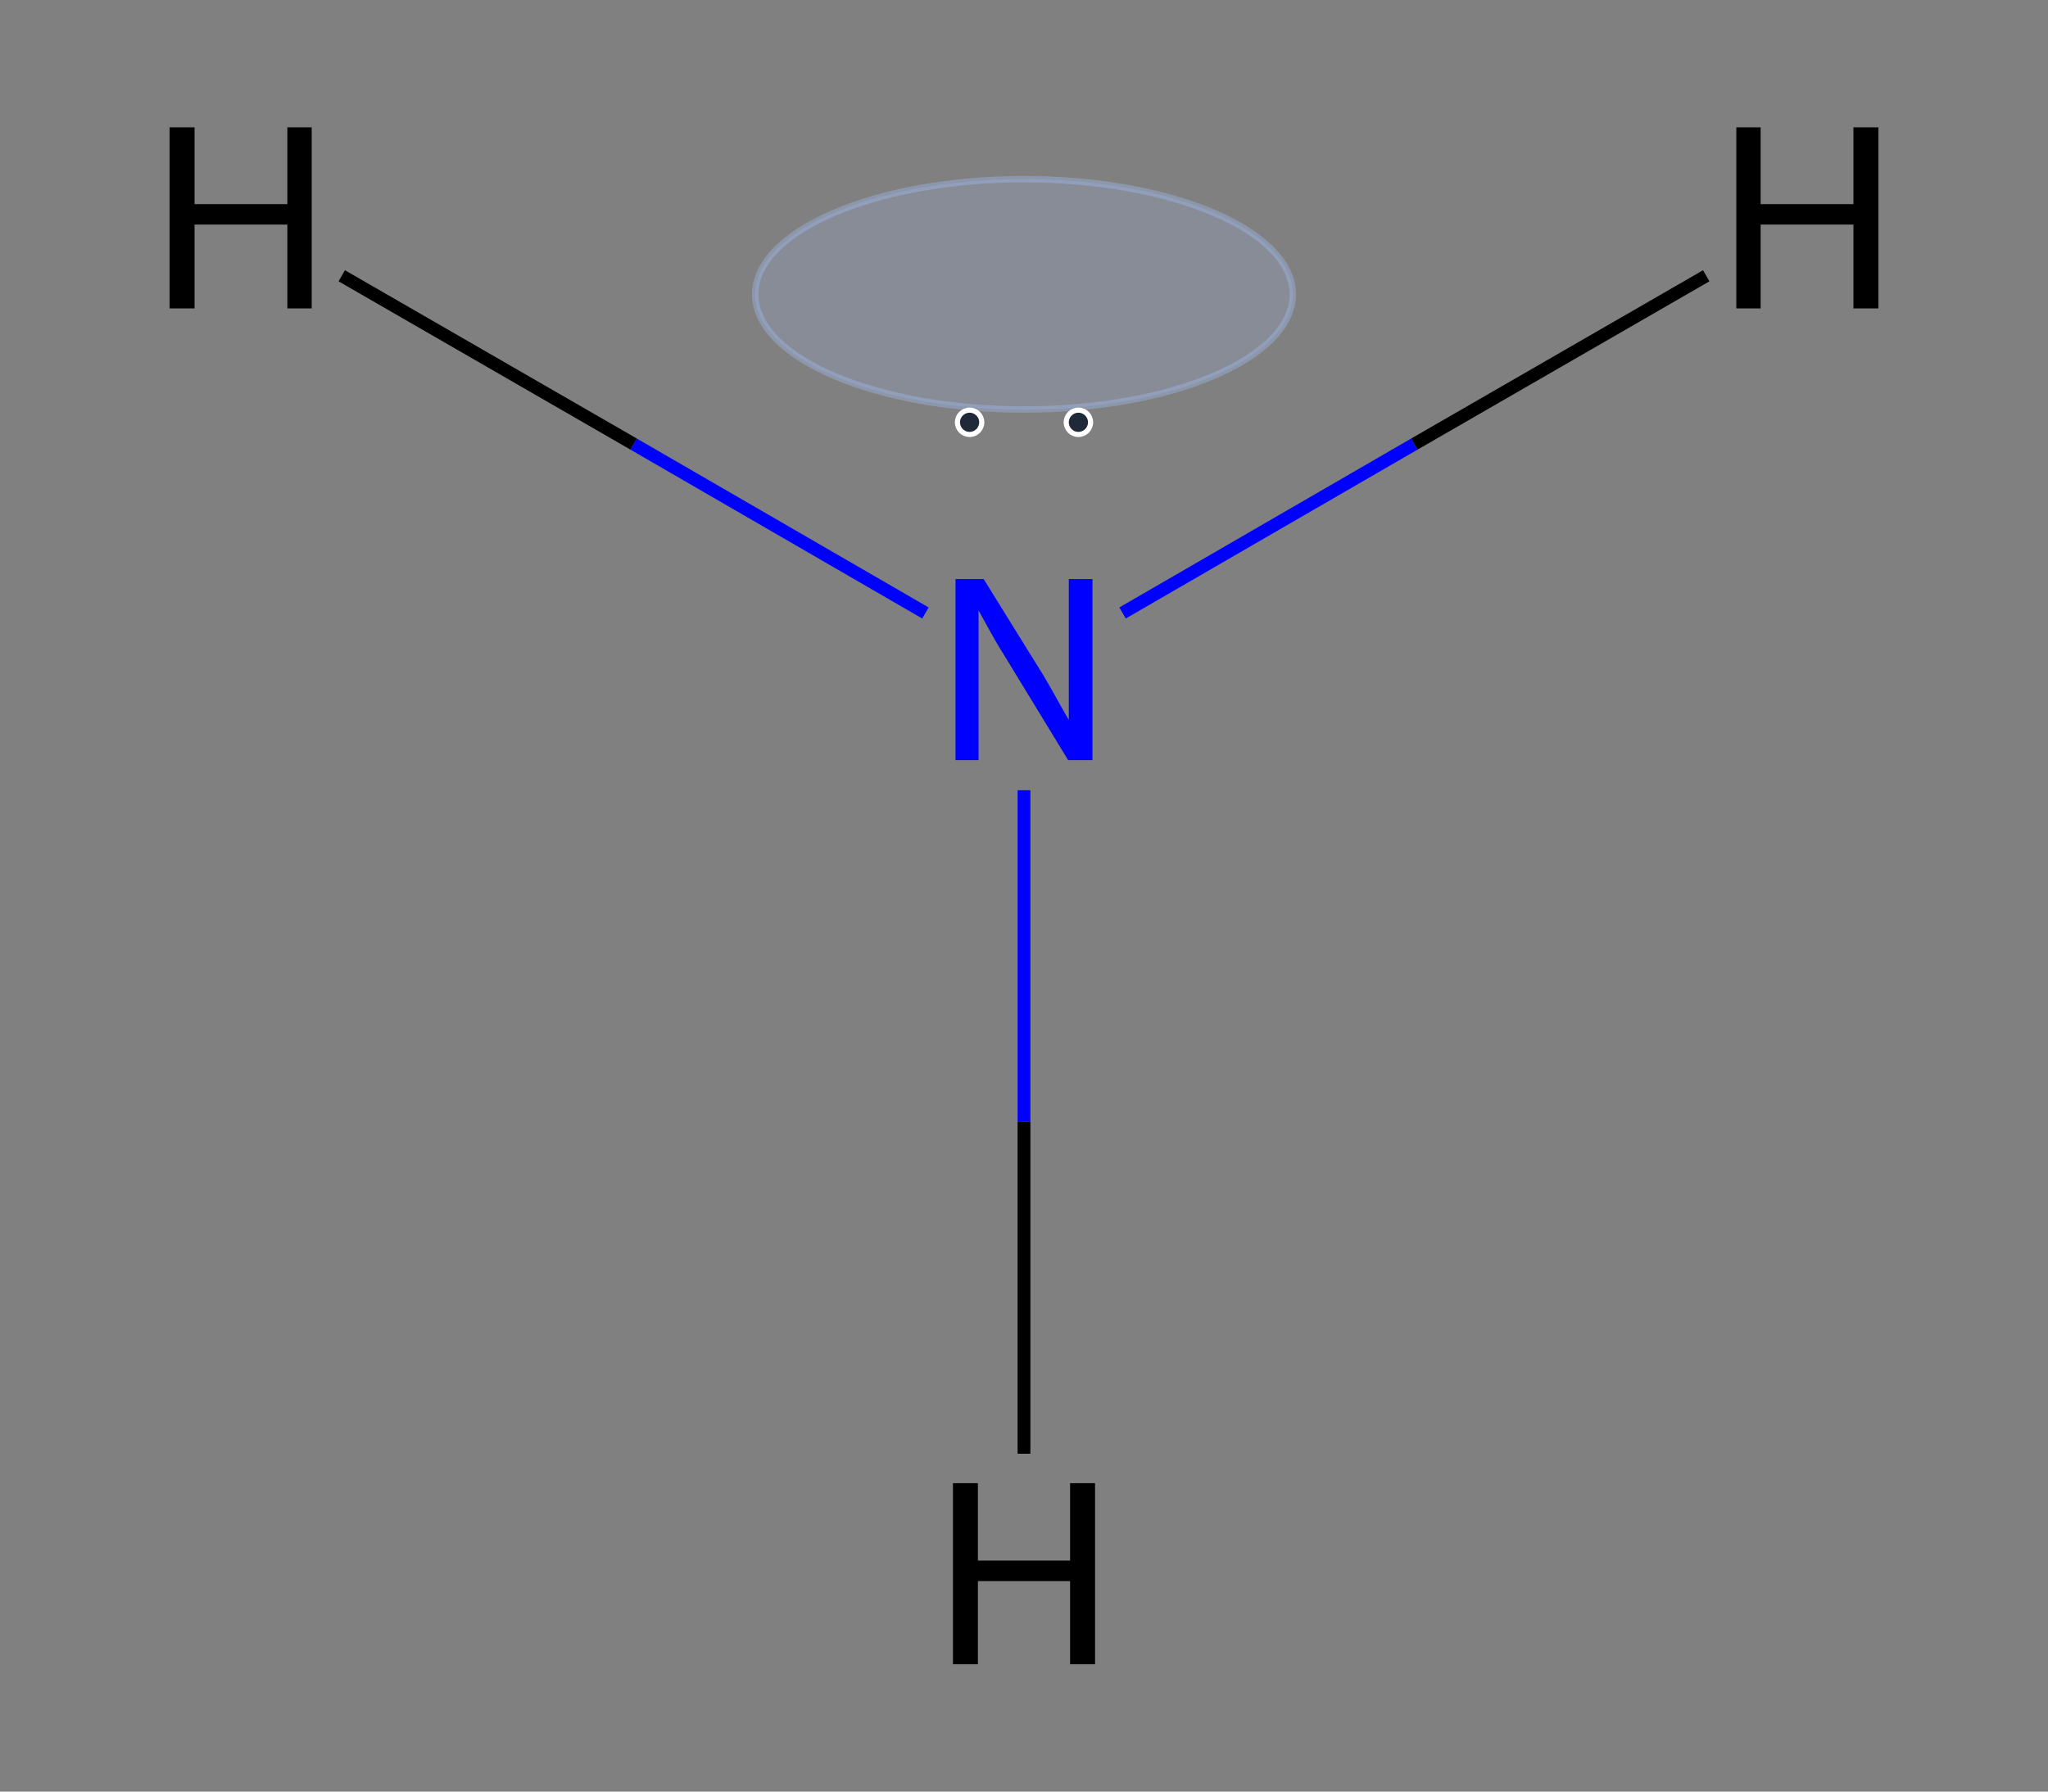 <?xml version='1.0' encoding='iso-8859-1'?>
<svg version='1.1' baseProfile='full'
              xmlns='http://www.w3.org/2000/svg'
                      xmlns:rdkit='http://www.rdkit.org/xml'
                      xmlns:xlink='http://www.w3.org/1999/xlink'
                  xml:space='preserve'
width='320px' height='280px' viewBox='0 0 320 280'>
<rect x="0" y="0" width="320" height="280" fill="#808080" stroke="none"/>
<!-- END OF HEADER -->
<path class='bond-0 atom-0 atom-1' d='M 175.4,95.8 L 221.0,69.4' style='fill:none;fill-rule:evenodd;stroke:#0000FF;stroke-width:2.0px;stroke-linecap:butt;stroke-linejoin:miter;stroke-opacity:1' />
<path class='bond-0 atom-0 atom-1' d='M 221.0,69.4 L 266.6,43.1' style='fill:none;fill-rule:evenodd;stroke:#000000;stroke-width:2.0px;stroke-linecap:butt;stroke-linejoin:miter;stroke-opacity:1' />
<path class='bond-1 atom-0 atom-2' d='M 144.6,95.8 L 99.0,69.4' style='fill:none;fill-rule:evenodd;stroke:#0000FF;stroke-width:2.0px;stroke-linecap:butt;stroke-linejoin:miter;stroke-opacity:1' />
<path class='bond-1 atom-0 atom-2' d='M 99.0,69.4 L 53.4,43.1' style='fill:none;fill-rule:evenodd;stroke:#000000;stroke-width:2.0px;stroke-linecap:butt;stroke-linejoin:miter;stroke-opacity:1' />
<path class='bond-2 atom-0 atom-3' d='M 160.0,123.5 L 160.0,175.3' style='fill:none;fill-rule:evenodd;stroke:#0000FF;stroke-width:2.0px;stroke-linecap:butt;stroke-linejoin:miter;stroke-opacity:1' />
<path class='bond-2 atom-0 atom-3' d='M 160.0,175.3 L 160.0,227.2' style='fill:none;fill-rule:evenodd;stroke:#000000;stroke-width:2.0px;stroke-linecap:butt;stroke-linejoin:miter;stroke-opacity:1' />
<path class='atom-0' d='M 153.7 90.5
L 163.0 105.5
Q 163.9 107.0, 165.4 109.7
Q 166.9 112.4, 167.0 112.5
L 167.0 90.5
L 170.7 90.5
L 170.7 118.8
L 166.9 118.8
L 156.9 102.4
Q 155.7 100.5, 154.5 98.3
Q 153.3 96.1, 152.9 95.4
L 152.9 118.8
L 149.3 118.8
L 149.3 90.5
L 153.7 90.5
' fill='#0000FF'/>
<path class='atom-1' d='M 271.3 19.9
L 275.1 19.9
L 275.1 31.9
L 289.6 31.9
L 289.6 19.9
L 293.5 19.9
L 293.5 48.2
L 289.6 48.2
L 289.6 35.1
L 275.1 35.1
L 275.1 48.2
L 271.3 48.2
L 271.3 19.9
' fill='#000000'/>
<path class='atom-2' d='M 26.5 19.9
L 30.4 19.9
L 30.4 31.9
L 44.9 31.9
L 44.9 19.9
L 48.7 19.9
L 48.7 48.2
L 44.9 48.2
L 44.9 35.1
L 30.4 35.1
L 30.4 48.2
L 26.5 48.2
L 26.5 19.9
' fill='#000000'/>
<path class='atom-3' d='M 148.9 231.8
L 152.8 231.8
L 152.8 243.9
L 167.2 243.9
L 167.2 231.8
L 171.1 231.8
L 171.1 260.1
L 167.2 260.1
L 167.2 247.1
L 152.8 247.1
L 152.8 260.1
L 148.9 260.1
L 148.9 231.8
' fill='#000000'/>
<g class='mechanism-lobes'><ellipse cx='160.00' cy='46.00' rx='18.00' ry='42.00' transform='rotate(90.0 160.00 46.00)' fill='#a7c4ff' fill-opacity='0.18' stroke='#a7c4ff' stroke-opacity='0.35' stroke-width='1.0' /></g><g class='mechanism-electrons'><circle cx='151.50' cy='66.00' r='1.9' fill='#1f2937' stroke='#ffffff' stroke-width='0.8' /><circle cx='168.50' cy='66.00' r='1.9' fill='#1f2937' stroke='#ffffff' stroke-width='0.8' /></g></svg>
